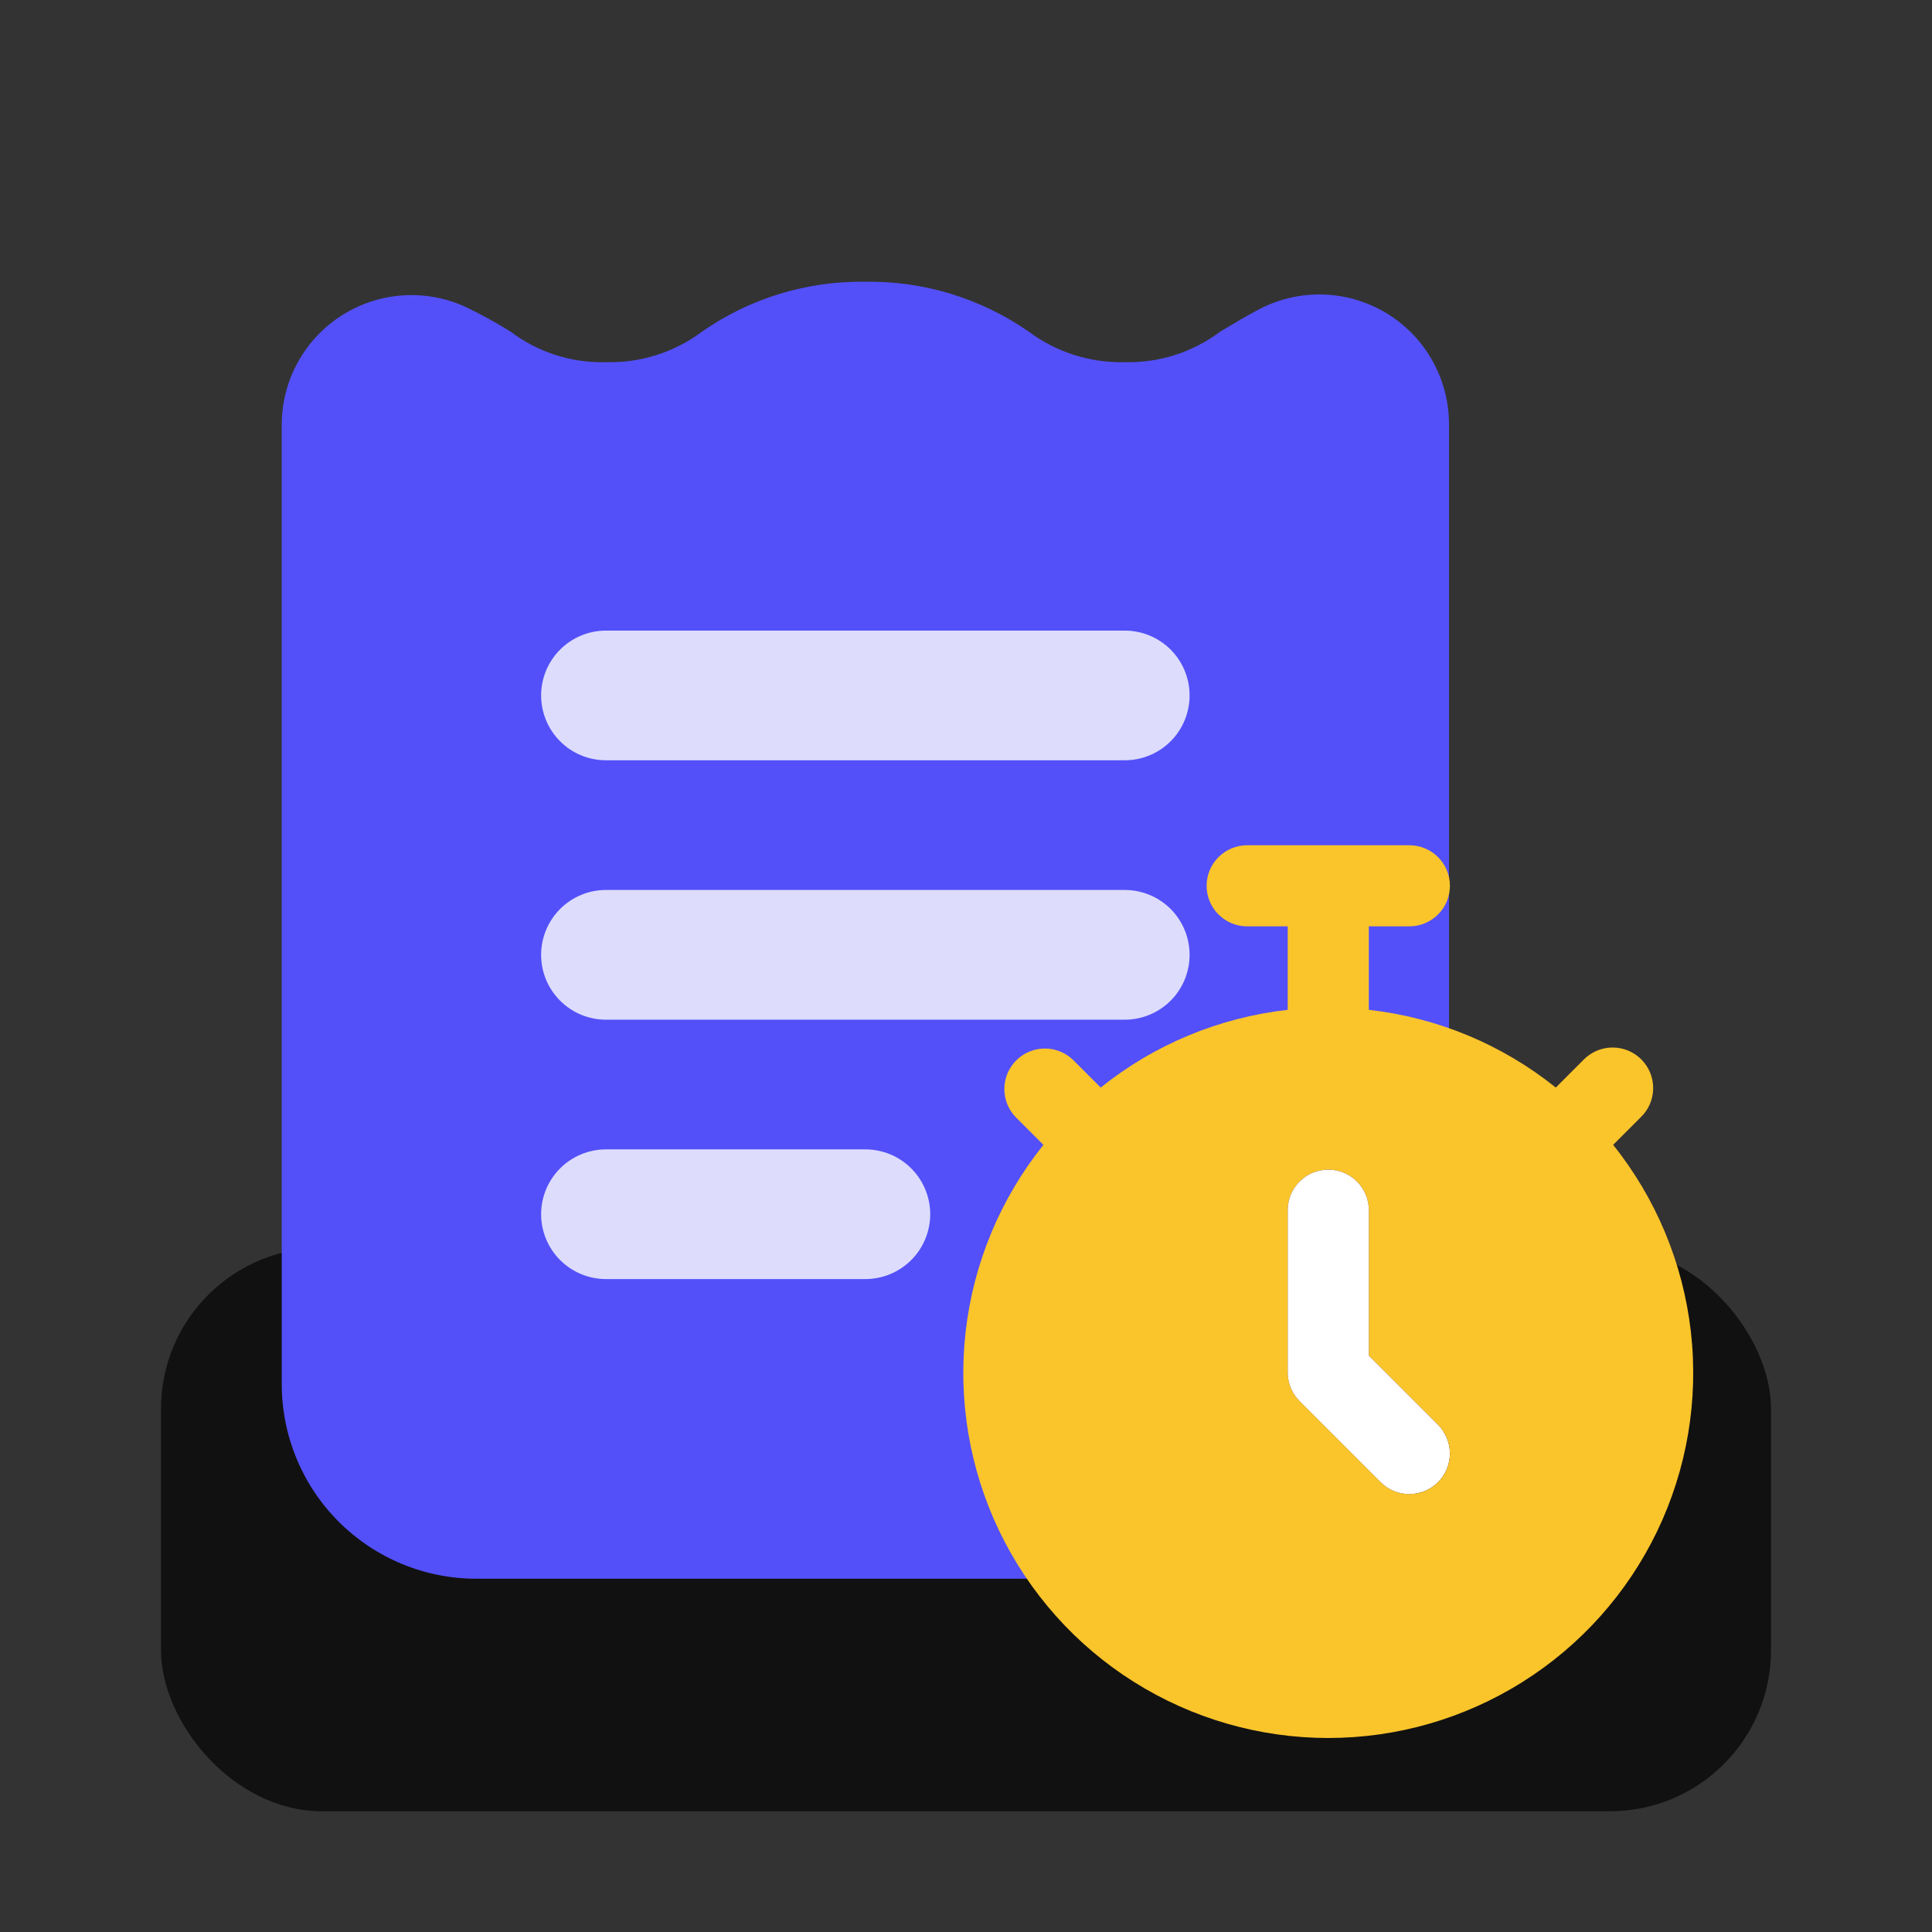 <svg width="48" height="48" viewBox="0 0 48 48" fill="none" xmlns="http://www.w3.org/2000/svg">
<rect x="0" y="0" width="48" height="48" fill="#333333" stroke="none"/>
<rect x="4" y="31" width="40" height="14" rx="4" fill="#111111"/>
<path d="M11.833 39.223L31.167 39.223C32.449 39.223 33.678 38.713 34.584 37.807C35.491 36.901 36 35.671 36 34.389L36 10.545C36.001 10 35.864 9.464 35.602 8.987C35.34 8.509 34.961 8.106 34.501 7.815C34.041 7.524 33.514 7.354 32.971 7.321C32.427 7.289 31.884 7.395 31.392 7.629C31.006 7.822 30.667 8.032 30.313 8.241C29.631 8.753 28.797 9.02 27.944 8.998C27.087 9.019 26.248 8.753 25.56 8.241C24.37 7.412 22.95 6.978 21.5 7C20.05 6.977 18.629 7.411 17.44 8.241C16.753 8.754 15.913 9.021 15.056 8.998C14.203 9.022 13.368 8.755 12.687 8.241C12.338 8.023 11.978 7.824 11.608 7.645C11.117 7.411 10.576 7.305 10.033 7.337C9.491 7.369 8.966 7.538 8.506 7.827C8.046 8.116 7.667 8.517 7.404 8.992C7.14 9.468 7.002 10.002 7 10.545L7 34.389C7 35.671 7.509 36.901 8.416 37.807C9.322 38.713 10.552 39.223 11.833 39.223Z" fill="#5350F9"/>
<path d="M21.5 31.778H15.055C14.628 31.778 14.218 31.608 13.916 31.306C13.614 31.004 13.444 30.594 13.444 30.167C13.444 29.74 13.614 29.33 13.916 29.028C14.218 28.726 14.628 28.556 15.055 28.556H21.5C21.927 28.556 22.337 28.726 22.639 29.028C22.941 29.33 23.111 29.74 23.111 30.167C23.111 30.594 22.941 31.004 22.639 31.306C22.337 31.608 21.927 31.778 21.5 31.778ZM27.944 25.334H15.055C14.628 25.334 14.218 25.164 13.916 24.862C13.614 24.56 13.444 24.15 13.444 23.723C13.444 23.295 13.614 22.886 13.916 22.583C14.218 22.281 14.628 22.111 15.055 22.111H27.944C28.372 22.111 28.781 22.281 29.084 22.583C29.386 22.886 29.555 23.295 29.555 23.723C29.555 24.15 29.386 24.56 29.084 24.862C28.781 25.164 28.372 25.334 27.944 25.334ZM27.944 18.889H15.055C14.628 18.889 14.218 18.72 13.916 18.417C13.614 18.115 13.444 17.705 13.444 17.278C13.444 16.851 13.614 16.441 13.916 16.139C14.218 15.837 14.628 15.667 15.055 15.667H27.944C28.372 15.667 28.781 15.837 29.084 16.139C29.386 16.441 29.555 16.851 29.555 17.278C29.555 17.705 29.386 18.115 29.084 18.417C28.781 18.72 28.372 18.889 27.944 18.889Z" fill="#DDDCFC"/>
<path d="M35.728 36.825C35.539 37.014 35.282 37.12 35.015 37.12C34.748 37.12 34.492 37.014 34.303 36.825L32.288 34.81C32.099 34.621 31.993 34.364 31.993 34.097V30.067C31.993 29.8 32.099 29.544 32.288 29.355C32.477 29.166 32.733 29.06 33 29.06C33.267 29.06 33.524 29.166 33.713 29.355C33.902 29.544 34.008 29.8 34.008 30.067V33.68L35.728 35.4C35.916 35.589 36.023 35.845 36.023 36.112C36.023 36.38 35.916 36.636 35.728 36.825Z" fill="white"/>
<path d="M40.078 28.444L40.765 27.757C40.861 27.664 40.938 27.553 40.991 27.43C41.044 27.307 41.071 27.175 41.073 27.041C41.074 26.907 41.048 26.775 40.998 26.651C40.947 26.527 40.872 26.415 40.778 26.32C40.683 26.226 40.57 26.151 40.447 26.1C40.323 26.049 40.19 26.024 40.056 26.025C39.923 26.026 39.79 26.054 39.667 26.107C39.545 26.16 39.433 26.236 39.34 26.333L38.653 27.02C37.319 25.949 35.708 25.279 34.008 25.089V23.015H35.015C35.282 23.015 35.539 22.909 35.728 22.72C35.917 22.531 36.023 22.275 36.023 22.008C36.023 21.74 35.917 21.484 35.728 21.295C35.539 21.106 35.282 21 35.015 21H30.985C30.718 21 30.462 21.106 30.273 21.295C30.084 21.484 29.978 21.74 29.978 22.008C29.978 22.275 30.084 22.531 30.273 22.72C30.462 22.909 30.718 23.015 30.985 23.015H31.993V25.089C30.293 25.279 28.681 25.949 27.347 27.02L26.66 26.333C26.47 26.149 26.216 26.048 25.951 26.05C25.687 26.052 25.435 26.158 25.248 26.345C25.061 26.532 24.955 26.784 24.953 27.049C24.951 27.313 25.052 27.567 25.236 27.757L25.923 28.444C24.855 29.778 24.185 31.386 23.991 33.083C23.798 34.781 24.087 36.498 24.827 38.038C25.567 39.578 26.726 40.878 28.172 41.787C29.618 42.697 31.292 43.18 33 43.18C34.709 43.18 36.382 42.697 37.828 41.787C39.275 40.878 40.434 39.578 41.174 38.038C41.913 36.498 42.203 34.781 42.009 33.083C41.815 31.386 41.146 29.778 40.078 28.444ZM35.728 36.825C35.539 37.014 35.282 37.12 35.015 37.12C34.748 37.12 34.492 37.014 34.303 36.825L32.288 34.81C32.099 34.621 31.993 34.364 31.993 34.097V30.067C31.993 29.8 32.099 29.544 32.288 29.355C32.477 29.166 32.733 29.06 33 29.06C33.267 29.06 33.524 29.166 33.713 29.355C33.902 29.544 34.008 29.8 34.008 30.067V33.68L35.728 35.4C35.916 35.589 36.023 35.845 36.023 36.112C36.023 36.38 35.916 36.636 35.728 36.825Z" fill="#FAC42B"/>
</svg>
